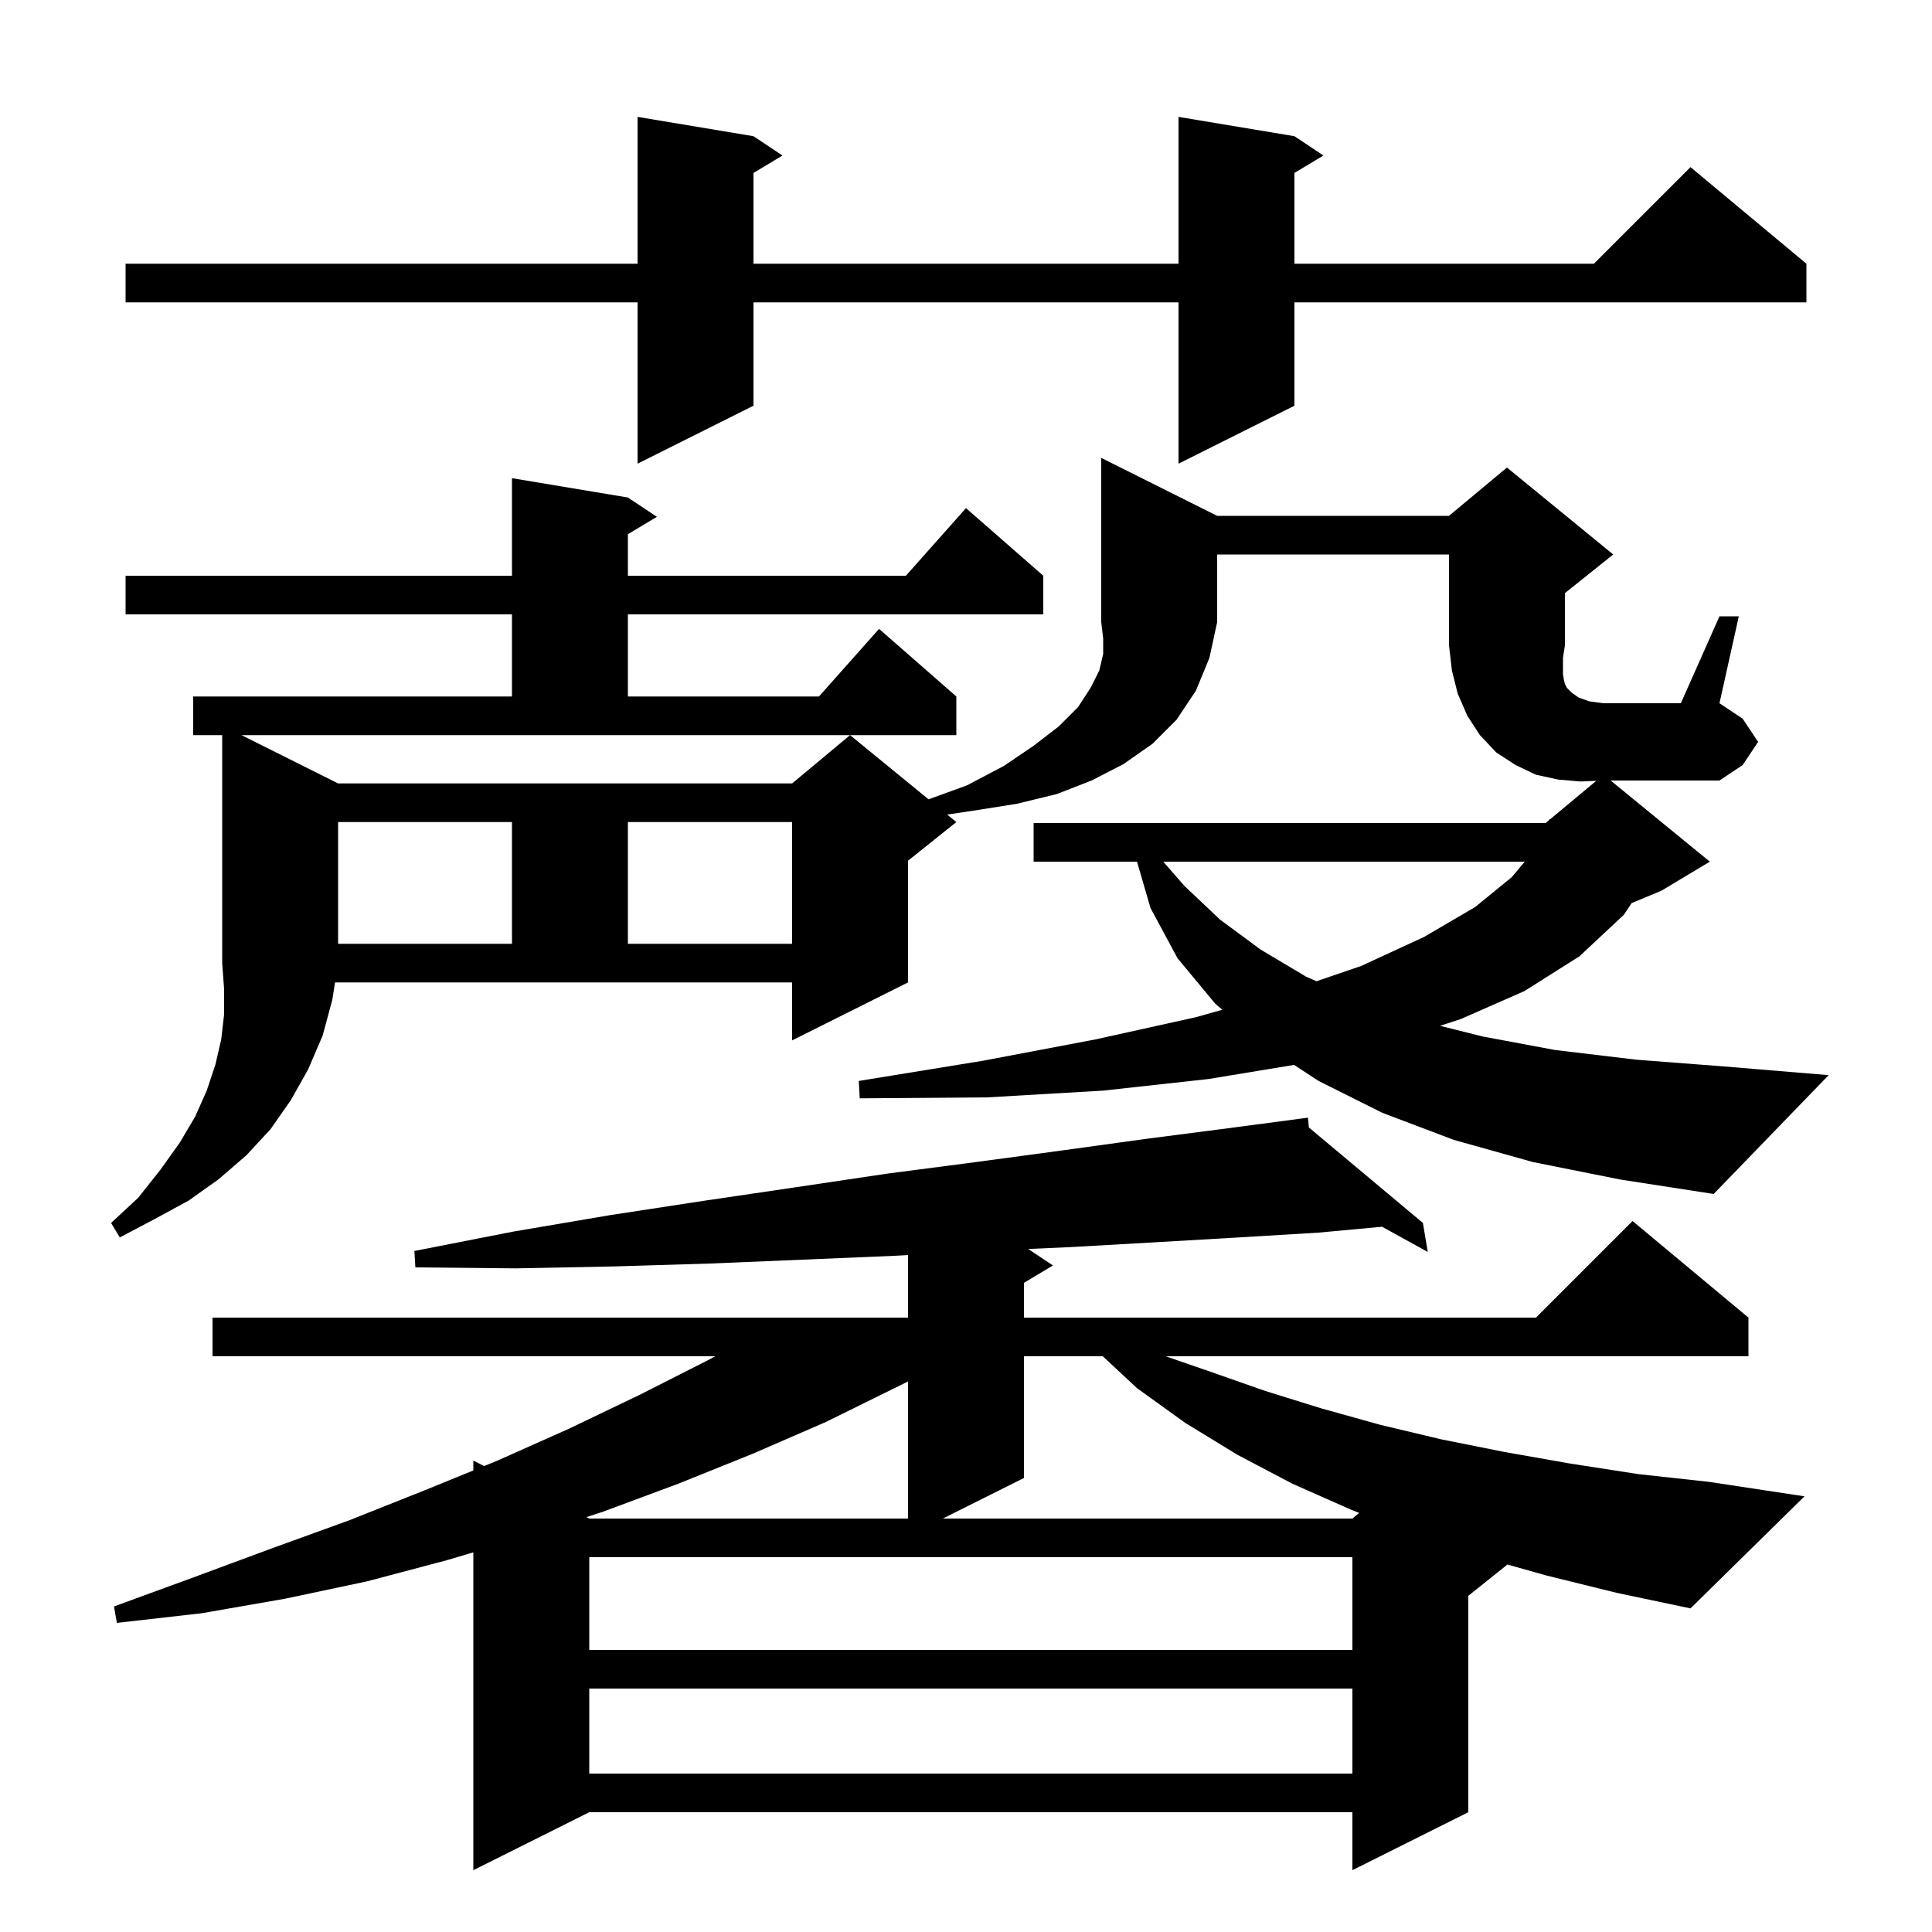 <svg xmlns="http://www.w3.org/2000/svg" xmlns:xlink="http://www.w3.org/1999/xlink" version="1.1" baseProfile="full" viewBox="0 0 200 200" width="200" height="200"><g fill="currentColor"><path d="M 160.1 163.1 L 156.051 161.959 L 152.0 165.2 L 152.0 187.6 L 140.0 193.6 L 140.0 187.6 L 61.0 187.6 L 49.0 193.6 L 49.0 160.7 L 46.3 161.5 L 38.0 163.7 L 29.5 165.5 L 20.9 167.0 L 12.1 168.0 L 11.8 166.3 L 20.0 163.3 L 28.1 160.3 L 36.1 157.4 L 43.9 154.3 L 49.0 152.22 L 49.0 151.2 L 50.123 151.762 L 51.5 151.2 L 58.9 147.9 L 66.2 144.4 L 73.3 140.8 L 74.033 140.4 L 22.0 140.4 L 22.0 136.4 L 94.0 136.4 L 94.0 129.924 L 92.6 130.0 L 83.1 130.4 L 73.5 130.8 L 63.6 131.1 L 53.4 131.3 L 43.0 131.2 L 42.9 129.5 L 53.1 127.5 L 63.1 125.8 L 72.9 124.3 L 82.4 122.9 L 91.8 121.5 L 101.0 120.3 L 109.9 119.1 L 118.6 117.9 L 127.1 116.8 L 134.406 115.832 L 134.4 115.8 L 134.434 115.828 L 135.4 115.7 L 135.494 116.716 L 147.3 126.6 L 147.8 129.6 L 143.069 126.992 L 136.5 127.6 L 128.2 128.1 L 119.6 128.6 L 110.8 129.1 L 106.441 129.294 L 109.0 131.0 L 106.0 132.8 L 106.0 136.4 L 159.0 136.4 L 169.0 126.4 L 181.0 136.4 L 181.0 140.4 L 120.668 140.4 L 125.3 142.0 L 131.0 144.0 L 136.8 145.8 L 142.9 147.5 L 149.2 149.0 L 155.7 150.3 L 162.5 151.5 L 169.6 152.6 L 176.9 153.4 L 186.8 154.9 L 175.0 166.5 L 167.4 164.9 Z M 61.0 174.8 L 61.0 183.6 L 140.0 183.6 L 140.0 174.8 Z M 61.0 161.2 L 61.0 170.8 L 140.0 170.8 L 140.0 161.2 Z M 92.8 143.6 L 85.5 147.2 L 77.9 150.5 L 70.2 153.6 L 62.4 156.5 L 60.703 157.052 L 61.0 157.2 L 94.0 157.2 L 94.0 143.006 Z M 106.0 140.4 L 106.0 153.0 L 97.6 157.2 L 140.0 157.2 L 140.703 156.614 L 139.9 156.3 L 133.8 153.6 L 128.1 150.6 L 122.7 147.3 L 117.7 143.7 L 114.159 140.4 Z M 35.0 81.1 L 82.0 81.1 L 88.0 76.1 L 96.123 82.746 L 100.1 81.3 L 103.9 79.3 L 107.0 77.2 L 109.6 75.2 L 111.6 73.2 L 112.9 71.2 L 113.8 69.4 L 114.2 67.7 L 114.2 66.1 L 114.0 64.4 L 114.0 47.4 L 126.0 53.4 L 150.0 53.4 L 156.0 48.4 L 167.0 57.4 L 162.0 61.4 L 162.0 66.8 L 161.8 68.1 L 161.8 69.8 L 161.9 70.4 L 162.0 70.8 L 162.2 71.2 L 162.7 71.7 L 163.4 72.2 L 164.5 72.6 L 166.0 72.8 L 174.0 72.8 L 178.0 63.8 L 180.0 63.8 L 178.0 72.8 L 180.4 74.4 L 182.0 76.8 L 180.4 79.2 L 178.0 80.8 L 166.733 80.8 L 177.0 89.2 L 172.0 92.2 L 168.908 93.488 L 168.1 94.7 L 163.5 99.0 L 157.8 102.6 L 151.2 105.5 L 149.068 106.192 L 153.5 107.3 L 161.0 108.7 L 169.4 109.7 L 178.5 110.4 L 189.3 111.3 L 177.4 123.6 L 167.7 122.1 L 158.7 120.3 L 150.5 118.0 L 143.1 115.2 L 136.5 111.9 L 133.963 110.238 L 125.1 111.7 L 114.2 112.9 L 102.2 113.6 L 89.0 113.7 L 88.9 111.9 L 101.8 109.8 L 113.4 107.6 L 123.8 105.3 L 126.532 104.528 L 125.8 103.9 L 121.9 99.2 L 119.1 94.0 L 117.704 89.2 L 107.0 89.2 L 107.0 85.2 L 160.0 85.2 L 160.352 84.906 L 160.4 84.8 L 160.453 84.823 L 165.242 80.832 L 163.6 80.9 L 161.3 80.7 L 159.0 80.2 L 156.9 79.2 L 154.9 77.9 L 153.2 76.1 L 151.9 74.1 L 150.9 71.8 L 150.3 69.4 L 150.0 66.8 L 150.0 57.4 L 126.0 57.4 L 126.0 64.4 L 125.2 68.1 L 123.8 71.5 L 121.8 74.5 L 119.3 77.0 L 116.3 79.1 L 113.0 80.8 L 109.4 82.2 L 105.3 83.2 L 100.9 83.9 L 98.052 84.324 L 99.0 85.1 L 94.0 89.1 L 94.0 101.7 L 82.0 107.7 L 82.0 101.7 L 34.684 101.7 L 34.4 103.5 L 33.4 107.2 L 31.9 110.7 L 30.1 113.9 L 28.0 116.9 L 25.5 119.6 L 22.6 122.1 L 19.5 124.3 L 16.0 126.2 L 12.4 128.1 L 11.5 126.6 L 14.3 124.0 L 16.6 121.1 L 18.6 118.3 L 20.2 115.6 L 21.4 112.9 L 22.3 110.2 L 22.9 107.6 L 23.2 105.0 L 23.2 102.4 L 23.0 99.7 L 23.0 76.1 L 20.0 76.1 L 20.0 72.1 L 53.0 72.1 L 53.0 63.6 L 13.0 63.6 L 13.0 59.6 L 53.0 59.6 L 53.0 49.5 L 65.0 51.5 L 68.0 53.5 L 65.0 55.3 L 65.0 59.6 L 93.778 59.6 L 100.0 52.6 L 108.0 59.6 L 108.0 63.6 L 65.0 63.6 L 65.0 72.1 L 84.778 72.1 L 91.0 65.1 L 99.0 72.1 L 99.0 76.1 L 25.0 76.1 Z M 120.421 89.2 L 122.6 91.7 L 126.3 95.2 L 130.5 98.3 L 135.2 101.1 L 136.279 101.579 L 140.9 100.0 L 147.4 97.0 L 152.7 93.9 L 156.5 90.8 L 157.842 89.2 Z M 35.0 85.1 L 35.0 97.7 L 53.0 97.7 L 53.0 85.1 Z M 65.0 85.1 L 65.0 97.7 L 82.0 97.7 L 82.0 85.1 Z M 134.0 14.1 L 137.0 16.1 L 134.0 17.9 L 134.0 27.3 L 165.0 27.3 L 175.0 17.3 L 187.0 27.3 L 187.0 31.3 L 134.0 31.3 L 134.0 42.0 L 122.0 48.0 L 122.0 31.3 L 78.0 31.3 L 78.0 42.0 L 66.0 48.0 L 66.0 31.3 L 13.0 31.3 L 13.0 27.3 L 66.0 27.3 L 66.0 12.1 L 78.0 14.1 L 81.0 16.1 L 78.0 17.9 L 78.0 27.3 L 122.0 27.3 L 122.0 12.1 Z "/></g></svg>